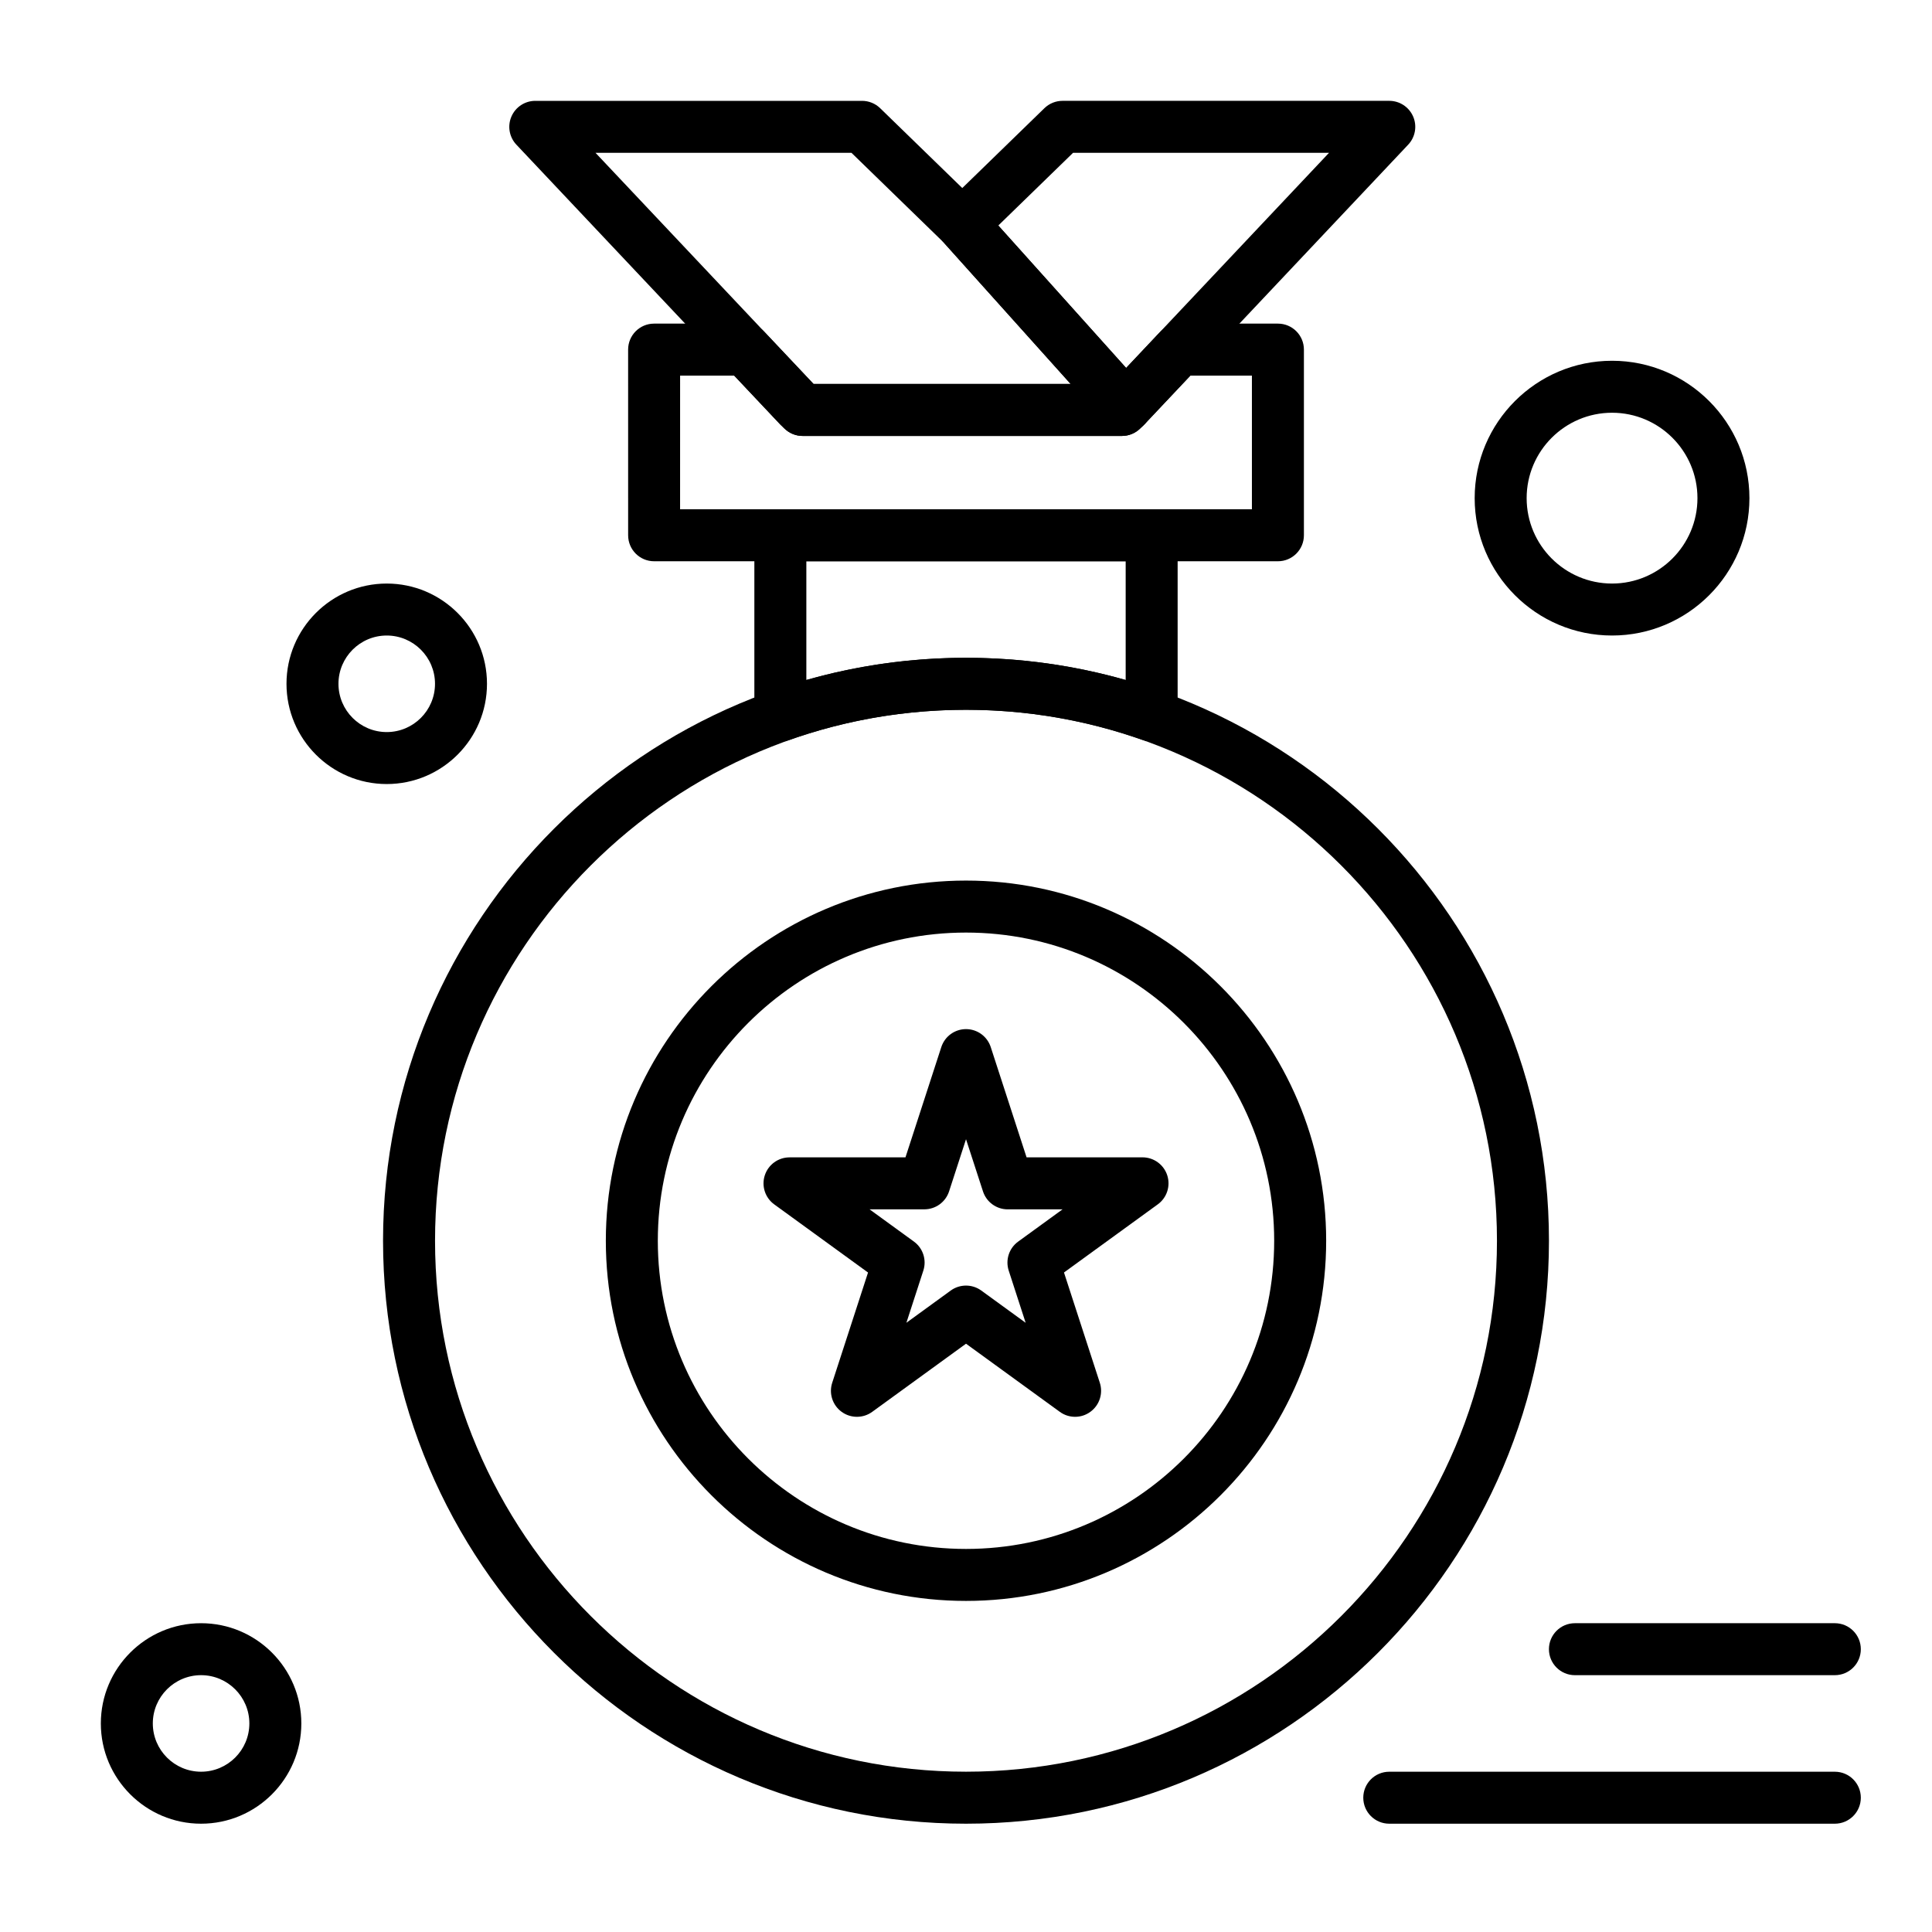 <?xml version="1.0" encoding="UTF-8"?>
<!-- Uploaded to: ICON Repo, www.svgrepo.com, Generator: ICON Repo Mixer Tools -->
<svg fill="#000000" width="800px" height="800px" version="1.1" viewBox="144 144 512 512" xmlns="http://www.w3.org/2000/svg">
 <g>
  <path d="m428.91 519.47c-1.422 0-2.844-0.438-4.047-1.316l-24.859-18.059-24.859 18.059c-2.414 1.754-5.684 1.754-8.098 0-2.414-1.754-3.426-4.863-2.504-7.699l9.496-29.223-24.859-18.059c-2.414-1.754-3.426-4.863-2.5-7.699 0.922-2.836 3.566-4.758 6.551-4.758h30.727l9.496-29.223c0.922-2.844 3.566-4.766 6.551-4.766s5.629 1.922 6.551 4.758l9.496 29.223h30.727c2.984 0 5.629 1.922 6.551 4.758 0.922 2.836-0.086 5.949-2.504 7.699l-24.859 18.059 9.496 29.223c0.922 2.836-0.09 5.949-2.504 7.699-1.207 0.887-2.629 1.324-4.047 1.324zm-28.906-34.777c1.422 0 2.844 0.438 4.047 1.316l11.758 8.543-4.488-13.82c-0.922-2.836 0.086-5.949 2.504-7.699l11.758-8.543h-14.531c-2.984 0-5.629-1.922-6.551-4.758l-4.496-13.828-4.488 13.82c-0.922 2.836-3.566 4.758-6.551 4.758h-14.531l11.758 8.543c2.414 1.754 3.426 4.863 2.5 7.699l-4.488 13.82 11.758-8.543c1.199-0.871 2.621-1.309 4.043-1.309z"/>
  <path d="m350.8 340.51c-1.406 0-2.797-0.43-3.977-1.266-1.824-1.289-2.91-3.387-2.91-5.625v-47.766c0-3.805 3.082-6.887 6.887-6.887h98.398c3.805 0 6.887 3.082 6.887 6.887v47.77c0 2.234-1.086 4.332-2.91 5.625s-4.16 1.617-6.273 0.871c-15.043-5.32-30.824-8.02-46.898-8.02s-31.855 2.695-46.906 8.016c-0.746 0.266-1.523 0.395-2.297 0.395zm49.203-22.184c14.402 0 28.594 1.973 42.312 5.879v-31.465h-84.625v31.461c13.719-3.902 27.906-5.875 42.312-5.875z"/>
  <path d="m400 627.3c-85.184 0-154.49-69.305-154.49-154.49s69.305-154.49 154.49-154.49 154.49 69.305 154.49 154.49-69.305 154.49-154.49 154.49zm0-295.2c-77.59 0-140.71 63.121-140.71 140.71s63.121 140.71 140.71 140.71 140.71-63.121 140.71-140.71c0-77.586-63.121-140.71-140.71-140.71z"/>
  <path d="m400 568.26c-52.629 0-95.449-42.816-95.449-95.449 0-52.629 42.816-95.449 95.449-95.449 52.629 0 95.449 42.816 95.449 95.449-0.004 52.633-42.82 95.449-95.449 95.449zm0-177.12c-45.035 0-81.672 36.637-81.672 81.672s36.637 81.672 81.672 81.672 81.672-36.637 81.672-81.672c0-45.031-36.637-81.672-81.672-81.672z"/>
  <path d="m246.49 351.78c-14.648 0-26.566-11.918-26.566-26.566 0-14.648 11.918-26.566 26.566-26.566 14.648 0 26.566 11.918 26.566 26.566 0.004 14.648-11.914 26.566-26.566 26.566zm0-39.359c-7.055 0-12.793 5.738-12.793 12.793 0 7.055 5.738 12.793 12.793 12.793 7.055 0 12.793-5.738 12.793-12.793 0-7.055-5.738-12.793-12.793-12.793z"/>
  <path d="m197.29 627.3c-14.648 0-26.566-11.918-26.566-26.566 0-14.648 11.918-26.566 26.566-26.566 14.648 0 26.566 11.918 26.566 26.566 0.004 14.648-11.914 26.566-26.566 26.566zm0-39.363c-7.055 0-12.793 5.738-12.793 12.793s5.738 12.793 12.793 12.793c7.055 0 12.793-5.738 12.793-12.793 0-7.051-5.738-12.793-12.793-12.793z"/>
  <path d="m571.21 312.42c-20.074 0-36.406-16.332-36.406-36.406s16.332-36.406 36.406-36.406c20.074 0 36.406 16.332 36.406 36.406 0.004 20.074-16.332 36.406-36.406 36.406zm0-59.039c-12.48 0-22.633 10.152-22.633 22.633s10.152 22.633 22.633 22.633c12.48 0 22.633-10.152 22.633-22.633s-10.152-22.633-22.633-22.633z"/>
  <path d="m482.66 292.74h-165.31c-3.805 0-6.887-3.082-6.887-6.887l-0.004-49.203c0-3.805 3.082-6.887 6.887-6.887h24.195c1.898 0 3.711 0.781 5.012 2.16l13.043 13.828h78.844l13.043-13.828c1.301-1.379 3.113-2.16 5.012-2.16h26.168c3.805 0 6.887 3.082 6.887 6.887v49.199c0 3.809-3.086 6.891-6.887 6.891zm-158.43-13.777h151.54v-35.422h-16.305l-12.141 12.871c-0.066 0.074-0.141 0.145-0.211 0.211l-0.984 0.957c-1.285 1.25-3.008 1.949-4.801 1.949h-84.625c-1.793 0-3.516-0.699-4.801-1.949l-0.984-0.957c-0.07-0.07-0.141-0.141-0.211-0.211l-12.137-12.871h-14.336z"/>
  <path d="m442.31 258.57h-0.086c-1.926-0.023-3.754-0.852-5.043-2.285l-43.297-48.242c-2.469-2.75-2.328-6.961 0.324-9.539l26.566-25.828c1.289-1.254 3.012-1.953 4.805-1.953h86.594c2.75 0 5.234 1.637 6.324 4.16 1.09 2.523 0.574 5.453-1.312 7.453l-69.863 74.074c-1.305 1.379-3.117 2.16-5.012 2.16zm-33.75-54.805 33.875 37.746 53.773-57.016h-67.832z"/>
  <path d="m441.33 259.53h-84.625c-1.793 0-3.516-0.699-4.801-1.949l-0.984-0.957c-0.07-0.07-0.141-0.141-0.211-0.211l-69.863-74.074c-1.887-2-2.402-4.93-1.312-7.453 1.09-2.527 3.574-4.16 6.324-4.16h86.594c1.793 0 3.516 0.699 4.801 1.949l26.566 25.828c0.109 0.109 0.219 0.223 0.324 0.34l43.297 48.242c2.469 2.75 2.324 6.961-0.324 9.539l-0.984 0.957c-1.285 1.25-3.008 1.949-4.801 1.949zm-81.734-13.773h68.141l-33.688-37.535-24.398-23.723h-67.832z"/>
  <path d="m630.25 587.94h-68.879c-3.805 0-6.887-3.082-6.887-6.887 0-3.805 3.082-6.887 6.887-6.887h68.879c3.805 0 6.887 3.082 6.887 6.887 0.004 3.805-3.082 6.887-6.887 6.887z"/>
  <path d="m630.25 627.3h-118.08c-3.805 0-6.887-3.082-6.887-6.887 0-3.805 3.082-6.887 6.887-6.887h118.08c3.805 0 6.887 3.082 6.887 6.887 0 3.801-3.086 6.887-6.891 6.887z"/>
 </g>
</svg>